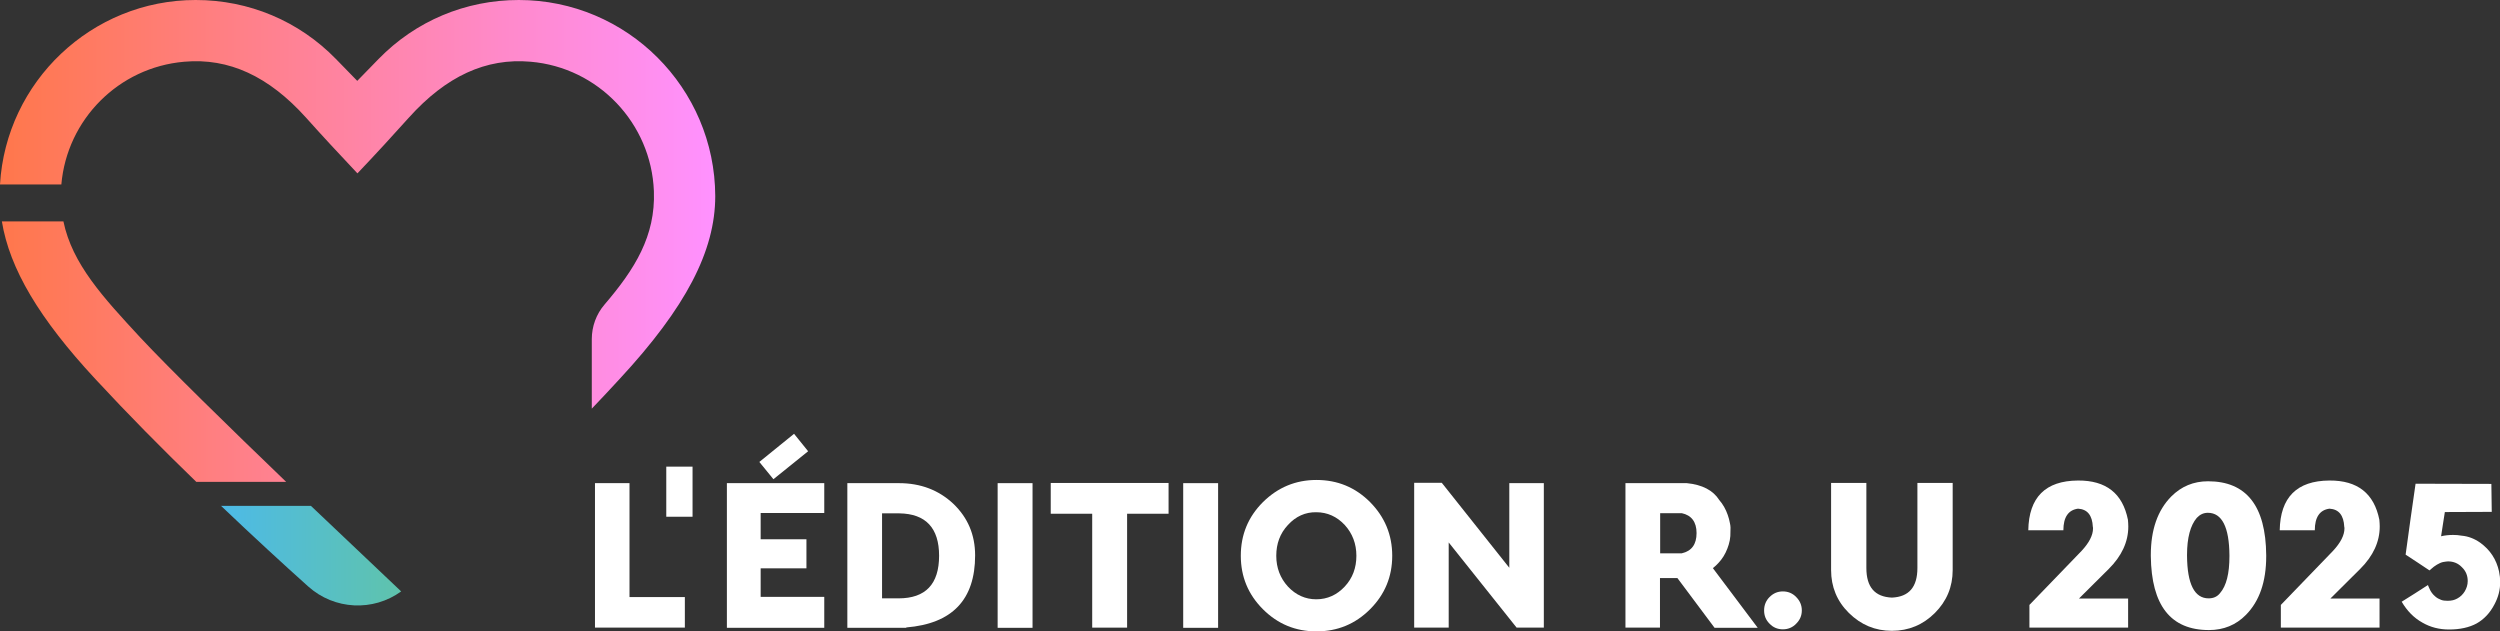 <?xml version="1.0" encoding="UTF-8"?>
<!-- Generator: Adobe Illustrator 25.4.1, SVG Export Plug-In . SVG Version: 6.00 Build 0)  -->
<svg xmlns="http://www.w3.org/2000/svg" xmlns:xlink="http://www.w3.org/1999/xlink" version="1.1" id="Calque_1" x="0px" y="0px" viewBox="0 0 1332.4 336.5" style="enable-background:new 0 0 1332.4 336.5;" xml:space="preserve">
<rect x="0" y="0" width="1332.4" height="336.5" fill="#333333" stroke="none"/>
<style type="text/css">
	.st0{fill:url(#SVGID_1_);}
	.st1{fill:url(#SVGID_00000070080618183646099430000004214437654563581362_);}
	.st2{fill:url(#SVGID_00000068653155913851851410000015463408861681692597_);}
	.st3{fill:#FFFFFF;}
</style>
<g>
	<g>
		<g>
			<linearGradient id="SVGID_1_" gradientUnits="userSpaceOnUse" x1="117.672" y1="296.068" x2="213.713" y2="296.068">
				<stop offset="0" style="stop-color:#4DBAE7"></stop>
				<stop offset="1" style="stop-color:#5FC3AC"></stop>
			</linearGradient>
			<path class="st0" d="M117.7,269.5c17.1,16.3,33.2,31.1,46.6,43.1c14,12.5,34.6,13.4,49.5,2.6c-10.8-10.2-28.5-27-48.1-45.6H117.7     z"></path>
			
				<linearGradient id="SVGID_00000018236216576777303370000001435459389453383327_" gradientUnits="userSpaceOnUse" x1="0" y1="108.904" x2="381.032" y2="108.904">
				<stop offset="0" style="stop-color:#FF774B"></stop>
				<stop offset="1" style="stop-color:#FF91FF"></stop>
			</linearGradient>
			<path style="fill:url(#SVGID_00000018236216576777303370000001435459389453383327_);" d="M276.5,0c-28.4,0-55,11.2-74.7,31.4     l-11.4,11.7L179,31.4C159.3,11.2,132.7,0,104.3,0C48.8,0,3.2,43.6,0,98.3h32.7c3-34.6,30.5-62.4,65.5-65.4     c23.8-2.1,45,7.7,64.9,29.8c8.4,9.4,17.4,19.1,27.4,29.7c9.8-10.3,18.8-20.1,27.4-29.7c19.9-22.1,41.1-31.9,64.9-29.8     c36.1,3.1,64.3,32.8,65.7,69c0.9,23.9-10.2,41.6-26.3,60.4c-4.4,5.1-6.8,11.7-6.8,18.4v37.1l0,0c5.1-5.3,10.1-10.7,14.9-15.9     c35.2-38,50.9-68.1,50.9-97.4C381,46.9,334.2,0,276.5,0z"></path>
		</g>
		
			<linearGradient id="SVGID_00000116947815750100121340000012198858711281686434_" gradientUnits="userSpaceOnUse" x1="-9.353638e-02" y1="187.35" x2="381.125" y2="187.35">
			<stop offset="0" style="stop-color:#FF774B"></stop>
			<stop offset="1" style="stop-color:#FF91FF"></stop>
		</linearGradient>
		<path style="fill:url(#SVGID_00000116947815750100121340000012198858711281686434_);" d="M74.7,179.8    c-19.8-21.4-36.2-39.1-40.9-61.8H1c4.1,25.2,19.9,51.8,49.8,84c17.4,18.8,35.9,37.5,53.8,54.8h47.9C122,227.5,90,196.2,74.7,179.8    z"></path>
	</g>
	<g>
		<path class="st3" d="M335.5,257.5v60.7H365v16.3h-47.9v-77H335.5z"></path>
		<path class="st3" d="M369.1,248.7v26.7h-14v-26.7H369.1z"></path>
		<path class="st3" d="M439.3,257.4v16h-33.9v14h24.4v15.5h-24.4v15.2h33.9v16.5h-51.9v-77.1H439.3z M430.7,240.5l-18.5,14.9    l-7.5-9.2l18.5-15L430.7,240.5z"></path>
		<path class="st3" d="M479.1,257.5c11.6,0,21.2,3.7,29,11c7.7,7.4,11.6,16.5,11.6,27.5c0,23.6-12.2,36.4-36.7,38.4v0.2h-31.4v-77.1    H479.1z M478.9,318.9c14.4,0,21.6-7.6,21.6-22.7c0-14.8-7.1-22.4-21.2-22.6h-9.2v45.3H478.9z"></path>
		<path class="st3" d="M531.7,257.5h18.6v77.1h-18.6V257.5z"></path>
		<path class="st3" d="M622.8,257.4v16.4h-22.1v60.7h-18.6v-60.7h-22.1v-16.4H622.8z"></path>
		<path class="st3" d="M630.6,257.5h18.6v77.1h-18.6V257.5z"></path>
		<path class="st3" d="M701.6,255.8c11.2,0,20.7,3.9,28.6,11.8c7.8,7.9,11.8,17.4,11.8,28.6c0,11.1-3.9,20.6-11.8,28.5    c-7.9,7.9-17.4,11.8-28.6,11.8c-11.1,0-20.6-3.9-28.5-11.8c-7.9-7.9-11.8-17.4-11.8-28.5c0-11.2,3.9-20.7,11.8-28.6    C681,259.8,690.5,255.8,701.6,255.8z M686.4,279.8c-4.2,4.5-6.2,10-6.2,16.4c0,6.4,2.1,11.9,6.2,16.4c4.2,4.5,9.3,6.8,15.1,6.8    c5.9,0,11-2.3,15.2-6.8c4.2-4.5,6.2-10,6.2-16.4c0-6.4-2.1-11.9-6.2-16.4c-4.2-4.5-9.3-6.8-15.2-6.8    C695.7,272.9,690.6,275.2,686.4,279.8z"></path>
		<path class="st3" d="M768.4,257.3l36,45.3v-45.1h18.4v77h-14.5l-36.2-45.4v45.4h-18.4v-77.2H768.4z"></path>
		<path class="st3" d="M936.8,334.6h-23L894,308.1h-9.3v26.4h-18.4v-77H899c8.2,0.8,14,3.8,17.3,9c2,2.3,3.5,5,4.5,7.9    c0.5,1.4,0.9,2.9,1.2,4.5c0.1,0.4,0.1,0.8,0.2,1.1c0.1,0.6,0.1,1,0.1,1.2l-0.1,4.5c-0.1,0.9-0.2,1.6-0.3,2.3    c-0.3,1.6-0.8,3.1-1.3,4.4c-1.1,2.9-2.7,5.5-4.8,7.7c-0.8,0.9-1.8,1.8-2.9,2.7L936.8,334.6z M896.3,294.9    c5.3-1.2,7.9-4.8,7.9-10.8c0-5.9-2.7-9.5-7.9-10.6h-11.5v21.4H896.3z"></path>
		<path class="st3" d="M950.2,335.4c-2.8,0-5.2-1-7.1-3c-2-2-2.9-4.3-2.9-7.1c0-2.8,1-5.2,2.9-7.1c2-2,4.3-3,7.1-3s5.2,1,7.1,3    c2,2,3,4.4,3,7.1c0,2.8-1,5.1-3,7.1C955.4,334.4,953,335.4,950.2,335.4z"></path>
		<path class="st3" d="M1021.9,257.4h18.8v46.4c0,9-3.2,16.6-9.5,22.9s-14,9.5-22.9,9.5c-8.9,0-16.5-3.2-22.9-9.5s-9.5-14-9.5-22.9    v-46.4h18.8v45.3c0,10.2,4.5,15.4,13.6,15.8c9.1-0.4,13.6-5.6,13.6-15.8V257.4z"></path>
		<path class="st3" d="M1134.1,277c0.1,1.2,0.2,2.4,0.2,3.6c0,8.2-3.5,15.7-10.4,22.6L1108,319h26.2v15.5h-52.6v-12.1l27.8-28.8    c4-4.3,6.1-8.3,6.1-12c0-0.2,0-0.5-0.1-0.8c-0.3-6.2-2.9-9.4-7.9-9.7c-5.2,0.7-7.8,4.6-7.8,11.5H1081c0.3-17.5,9.1-26.4,26.5-26.5    C1122.5,256,1131.3,263,1134.1,277z"></path>
		<path class="st3" d="M1176.8,256.5c20.4,0,30.8,13.1,31,39.4v0.6c0,13.5-3.6,23.9-10.8,31.2c-5.3,5.4-11.9,8.1-19.7,8.1    c-20.4,0-30.7-13.1-31-39.4v-0.6c0-13.4,3.6-23.8,10.9-31.2C1162.6,259.2,1169.1,256.5,1176.8,256.5z M1183.2,316.1    c3.4-3.9,5-10.5,5-19.6V296c-0.1-15.1-4-22.7-11.5-22.7c-2.3,0-4.2,0.9-5.9,2.7c-3.4,4-5.2,10.6-5.2,19.7v0.5    c0.1,15.1,4,22.7,11.5,22.7C1179.7,318.9,1181.7,318,1183.2,316.1z"></path>
		<path class="st3" d="M1268.1,277c0.1,1.2,0.2,2.4,0.2,3.6c0,8.2-3.5,15.7-10.4,22.6L1242,319h26.2v15.5h-52.6v-12.1l27.8-28.8    c4-4.3,6.1-8.3,6.1-12c0-0.2,0-0.5-0.1-0.8c-0.3-6.2-2.9-9.4-7.9-9.7c-5.2,0.7-7.8,4.6-7.8,11.5H1215c0.3-17.5,9.1-26.4,26.5-26.5    C1256.5,256,1265.3,263,1268.1,277z"></path>
		<path class="st3" d="M1321.8,289.2c5.4,3.9,8.7,9,10.1,15.4c0.4,1.9,0.6,3.8,0.6,5.6c0,4.2-1,8.1-3.1,12    c-2.4,4.6-5.6,7.9-9.5,10.1c-3.9,2.1-8.8,3.2-14.6,3.2c-5.3,0-10-1.2-14.3-3.7c-4.5-2.5-8.1-6.2-11-11.1l7-4.4l7-4.5    c0.1,0.4,0.3,0.7,0.4,1c0.1,0.3,0.3,0.6,0.4,0.9c0.3,0.8,0.8,1.6,1.3,2.3c0.5,0.7,1.1,1.3,1.8,1.9c0.9,0.8,2,1.4,3.1,1.8    c1,0.4,2.2,0.5,3.6,0.5c0.9,0,1.8-0.1,2.7-0.3c0.8-0.2,1.6-0.5,2.3-0.9c1.7-0.9,3-2.2,4-3.8c1-1.7,1.6-3.5,1.6-5.5    c0-2.9-1-5.4-3.1-7.4c-2-2.1-4.5-3.1-7.4-3.1l-1.1,0.1c-1.1,0.1-2.1,0.3-3.2,0.8c-1.1,0.5-2.1,1.1-3.2,1.9l-1.2,1l-1.2,1l-6.3-4.2    l-6.4-4.2l2.6-18.9l2.7-18.9l40.4,0.1l0.2,14.9l-25,0.1l-1,6.4l-1,6.5c2.1-0.5,4.3-0.7,6.4-0.7c1.5,0,3.1,0.1,4.6,0.4    C1315.5,285.8,1318.8,287.1,1321.8,289.2z"></path>
	</g>
</g>
</svg>
